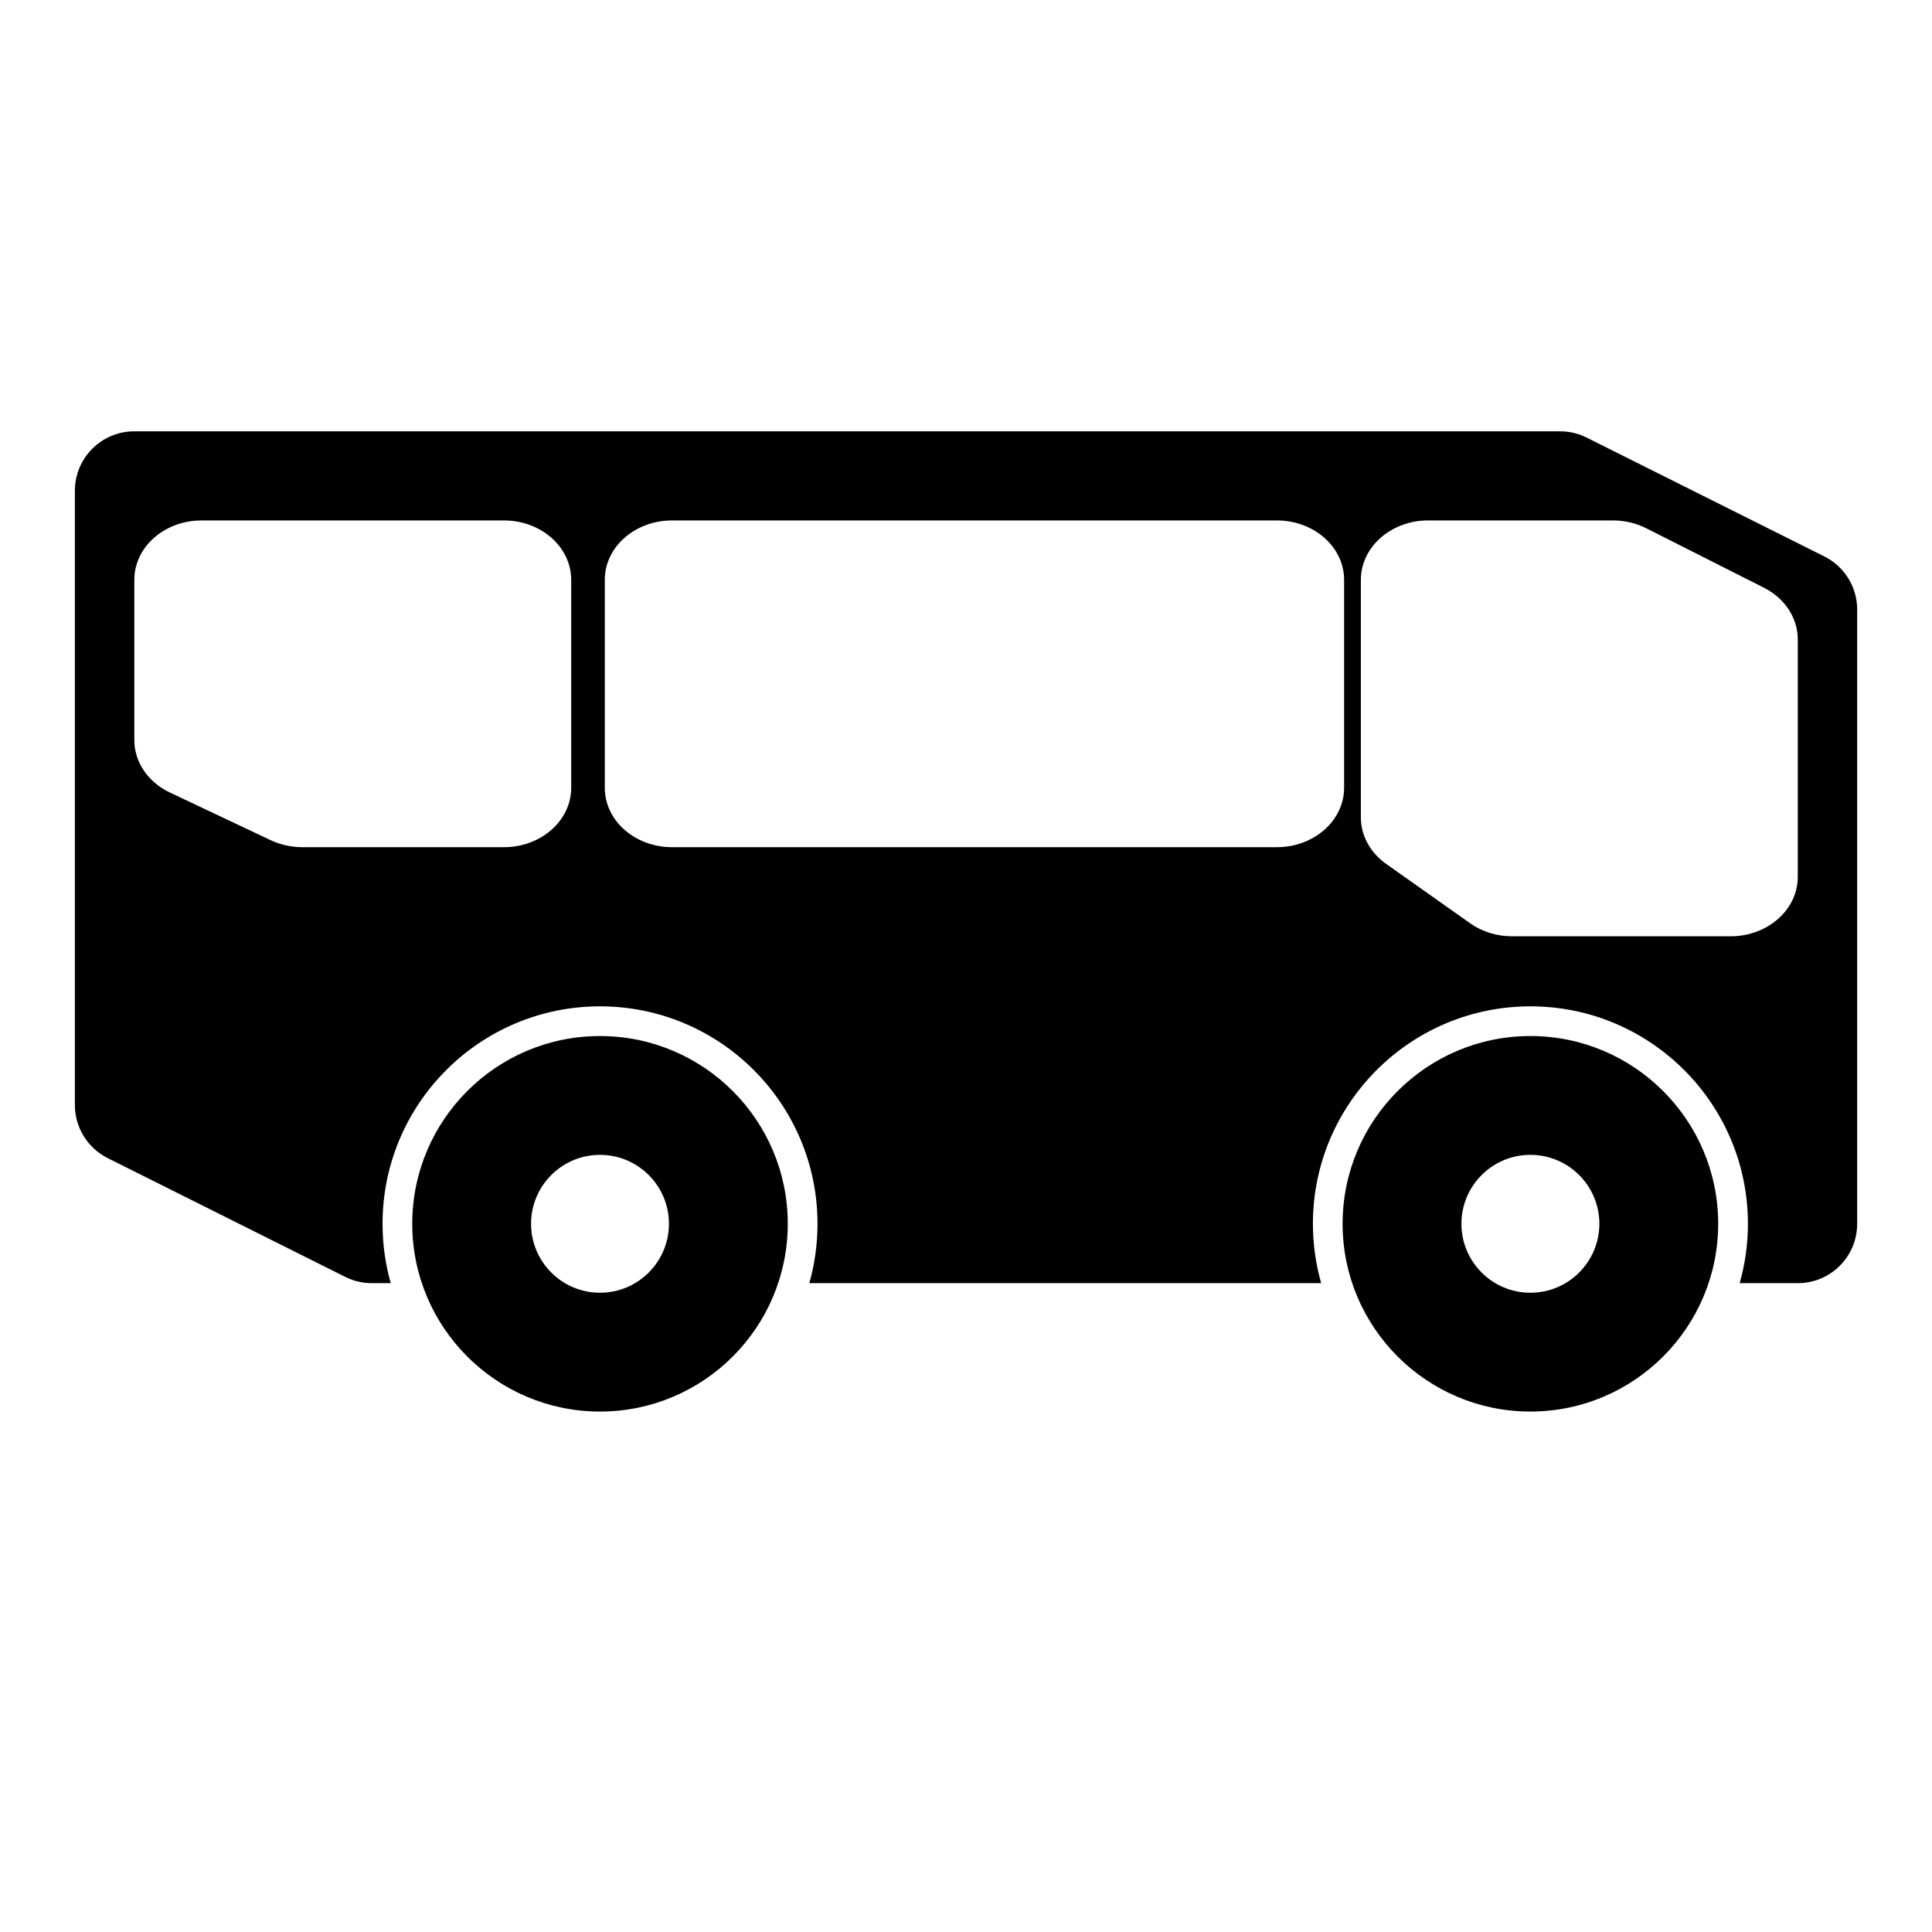 <?xml version="1.0" encoding="UTF-8"?>
<!-- The Best Svg Icon site in the world: iconSvg.co, Visit us! https://iconsvg.co -->
<svg fill="#000000" width="800px" height="800px" version="1.1" viewBox="144 144 512 512" xmlns="http://www.w3.org/2000/svg">
 <path d="m549.57 418.56c-27.457 0-49.766 22.293-49.766 49.75 0 27.473 22.309 49.766 49.766 49.766 27.457 0 49.766-22.293 49.766-49.766 0-27.457-22.309-49.75-49.766-49.75zm-246.57 0c-27.457 0-49.75 22.293-49.75 49.75 0 27.473 22.293 49.766 49.75 49.766 27.473 0 49.766-22.293 49.766-49.766 0-27.457-22.293-49.75-49.766-49.75zm246.57 31.488c10.094 0 18.277 8.188 18.277 18.262 0 10.094-8.188 18.277-18.277 18.277-10.094 0-18.277-8.188-18.277-18.277 0-10.078 8.188-18.262 18.277-18.262zm-246.57 0c10.094 0 18.277 8.188 18.277 18.262 0 10.094-8.188 18.277-18.277 18.277-10.078 0-18.262-8.188-18.262-18.277 0-10.078 8.188-18.262 18.262-18.262zm-55.449 34.008c-1.418-5.008-2.172-10.281-2.172-15.742 0-31.805 25.82-57.625 57.625-57.625 31.82 0 57.641 25.82 57.641 57.625 0 5.465-0.754 10.738-2.172 15.742h135.65c-1.418-5.008-2.188-10.281-2.188-15.742 0-31.805 25.836-57.625 57.641-57.625s57.641 25.82 57.641 57.625c0 5.465-0.77 10.738-2.188 15.742h15.398c8.691 0 15.742-7.039 15.742-15.742v-162.78c0-5.969-3.371-11.414-8.707-14.074l-62.977-31.488c-2.188-1.102-4.598-1.668-7.039-1.668h-377.86c-8.691 0-15.742 7.055-15.742 15.742v162.78c0 5.969 3.371 11.414 8.707 14.09l62.977 31.488c2.188 1.086 4.598 1.652 7.039 1.652h4.992zm372.87-170.65c0-5.652-3.434-10.863-8.973-13.664l-31.172-15.742c-2.691-1.371-5.731-2.078-8.832-2.078h-48.98c-9.84 0-17.82 7.055-17.82 15.742v62.977c0 4.785 2.473 9.305 6.691 12.297l22.262 15.742c3.164 2.234 7.086 3.449 11.133 3.449h57.891c9.824 0 17.805-7.055 17.805-15.742v-62.977zm-325.05-15.742c0-8.691-7.981-15.742-17.82-15.742h-80.152c-9.824 0-17.805 7.055-17.805 15.742v42.461c0 5.809 3.621 11.148 9.398 13.887l26.719 12.641c2.598 1.211 5.481 1.859 8.406 1.859h53.434c9.84 0 17.82-7.055 17.82-15.742zm204.83 0c0-8.691-7.981-15.742-17.82-15.742h-160.29c-9.84 0-17.82 7.055-17.82 15.742v55.105c0 8.691 7.981 15.742 17.82 15.742h160.29c9.84 0 17.82-7.055 17.82-15.742z" fill-rule="evenodd"/>
</svg>